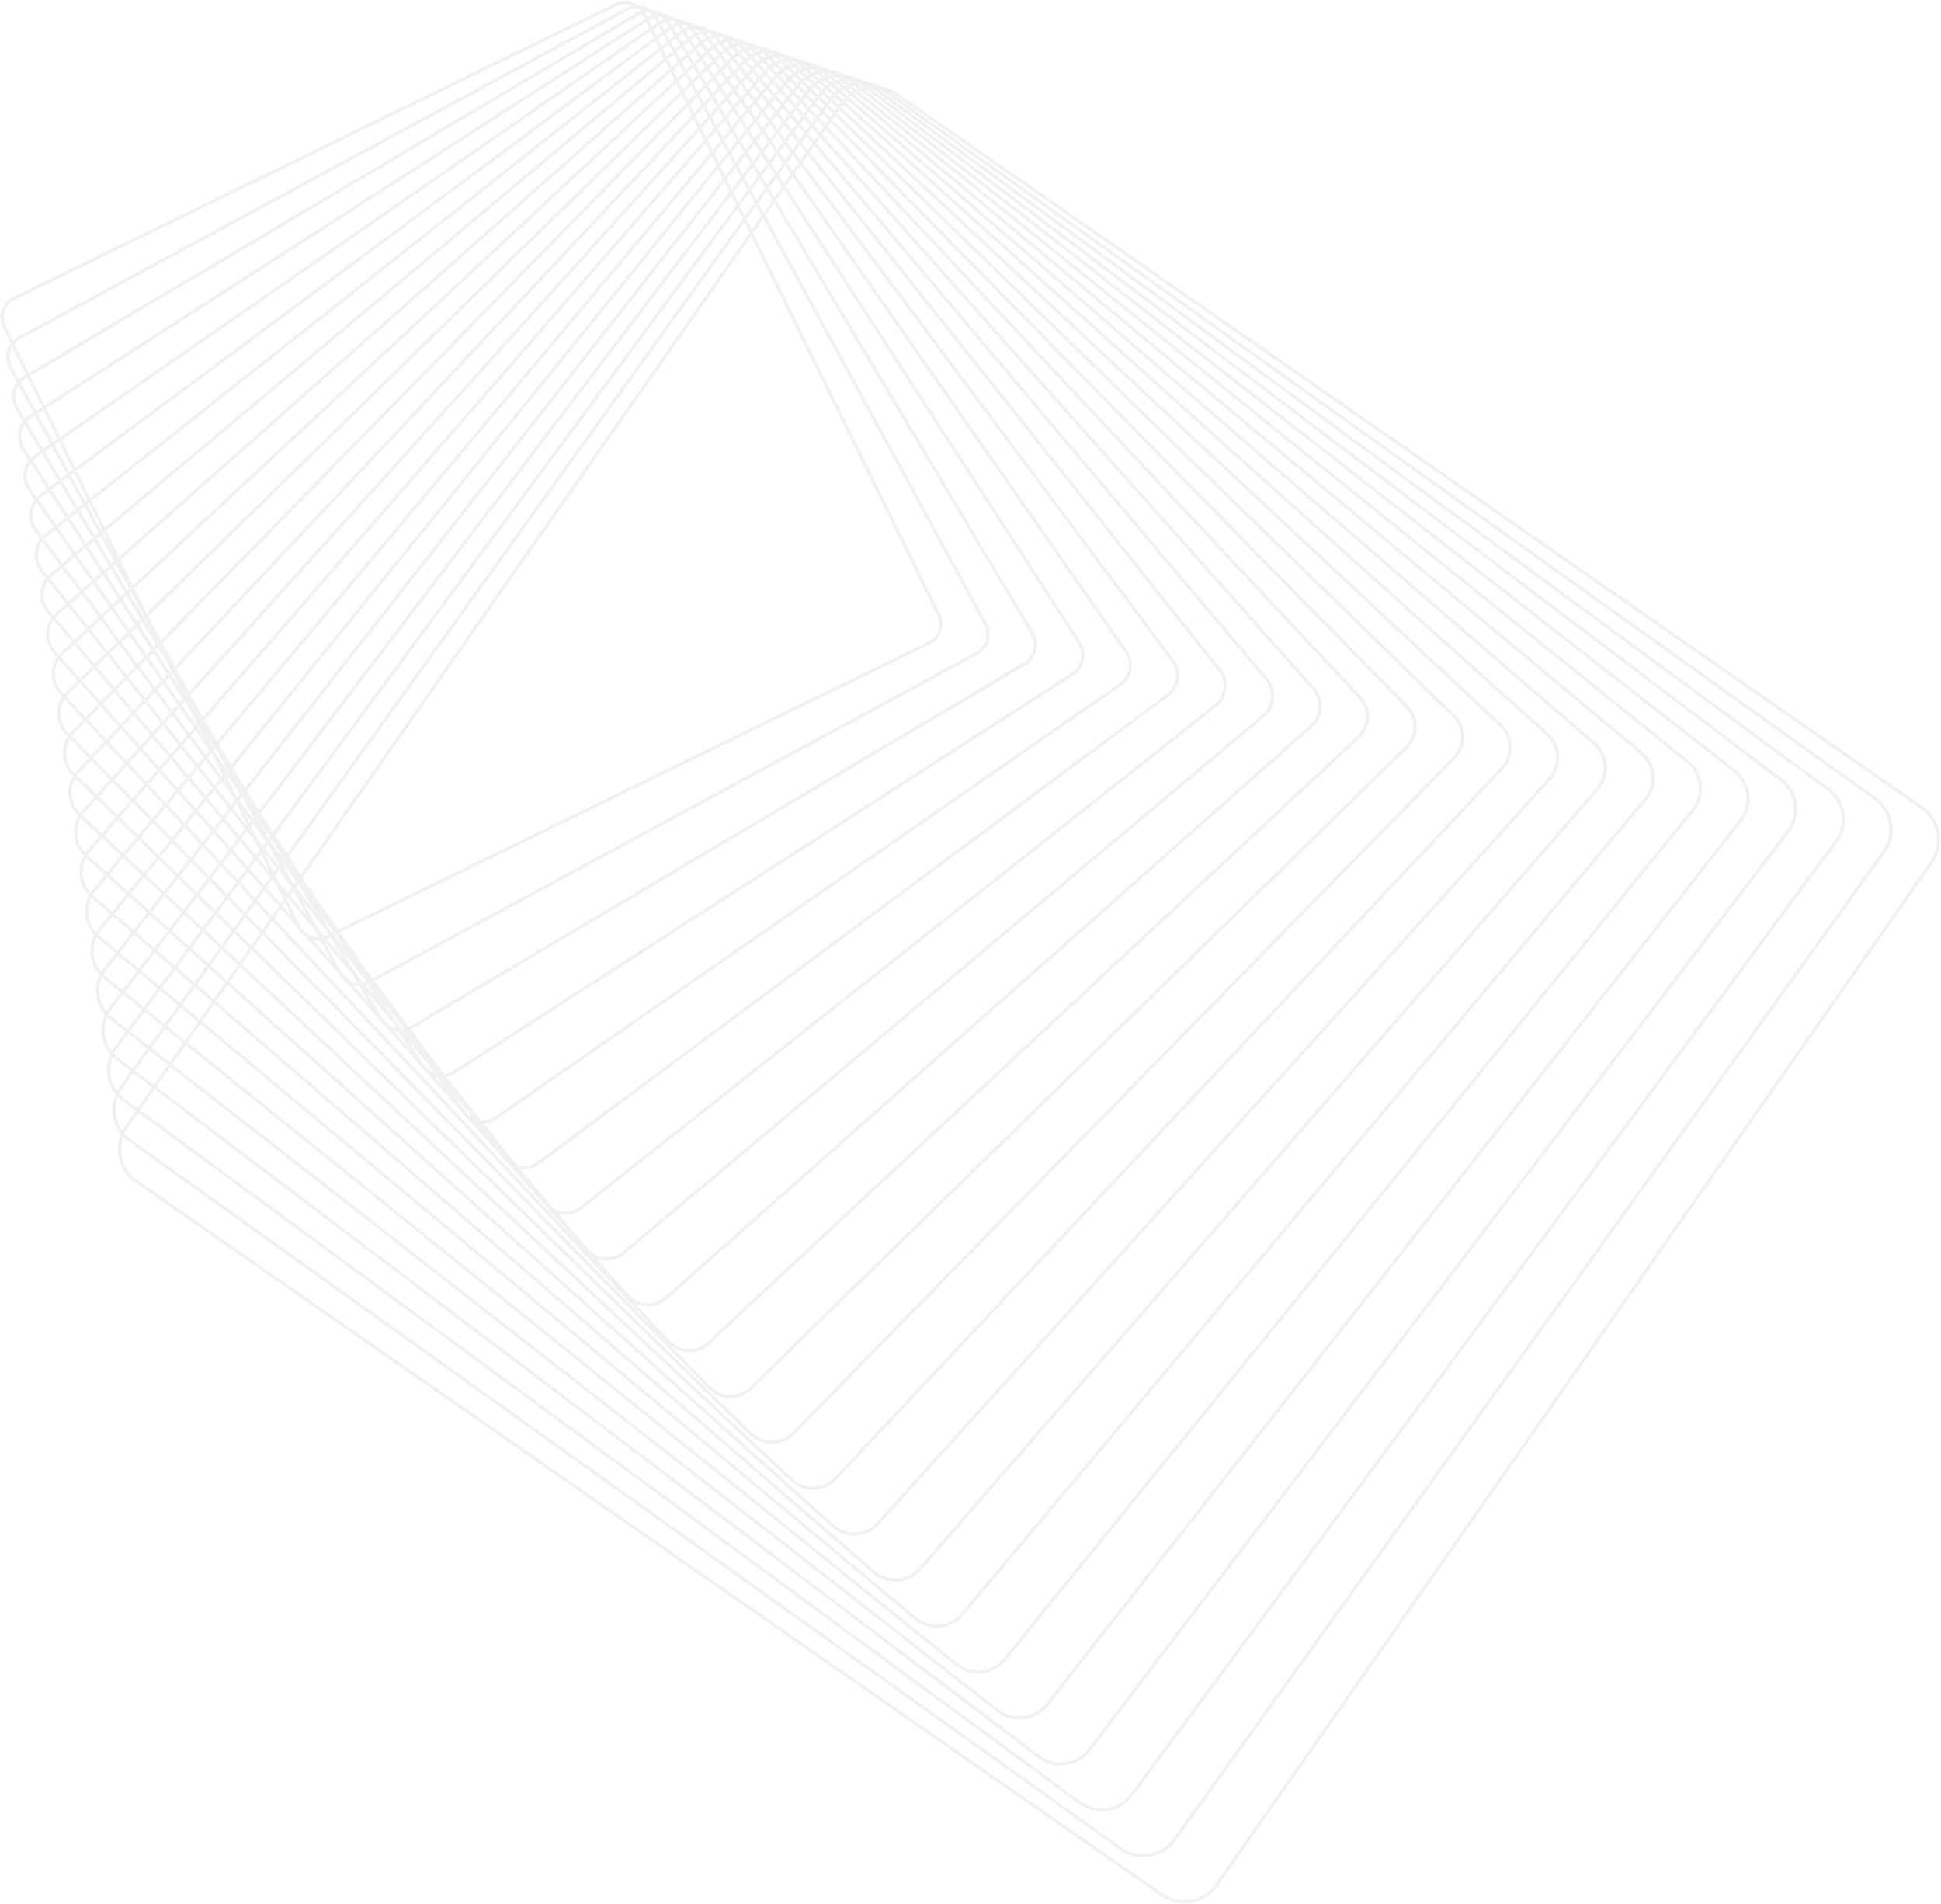 <?xml version="1.0" encoding="UTF-8"?> <svg xmlns="http://www.w3.org/2000/svg" width="1930" height="1893" viewBox="0 0 1930 1893" fill="none"><path fill-rule="evenodd" clip-rule="evenodd" d="M13.059 295.26C5.624 298.898 0.763 306.29 0.403 314.559C0.245 318.298 1.036 322.066 2.69 325.446L10.526 341.411C7.938 345.027 6.386 349.367 6.184 353.921C6.012 358.106 6.975 362.262 8.988 365.972L16.634 380.031C13.82 383.808 12.153 388.392 11.937 393.268V393.253C11.735 397.898 12.886 402.472 15.273 406.484L22.627 418.822C19.642 422.758 17.865 427.559 17.646 432.615H17.632C17.416 437.72 18.768 442.696 21.558 447.01L28.471 457.69C25.368 461.743 23.555 466.679 23.326 471.948C23.082 477.542 24.65 482.92 27.857 487.522L34.24 496.672C31.072 500.847 29.214 505.914 28.978 511.295C28.72 517.277 30.546 523.217 34.141 528.034L39.899 535.741C36.708 540.017 34.832 545.19 34.601 550.627C34.314 557.084 36.385 563.441 40.426 568.532L45.487 574.891C42.319 579.253 40.454 584.499 40.21 589.974C39.908 596.934 42.223 603.694 46.725 609.029L50.996 614.092C47.856 618.514 46.051 623.746 45.804 629.307V629.292C45.474 636.756 48.033 643.947 53.009 649.527L56.442 653.38C53.379 657.853 51.617 663.095 51.37 668.64C51.025 676.607 53.844 684.2 59.294 690.024L61.83 692.731C58.873 697.244 57.167 702.48 56.921 707.972C56.561 716.328 59.711 724.554 65.579 730.522L67.176 732.148C64.334 736.677 62.692 741.887 62.458 747.305C62.069 756.178 65.507 764.821 71.863 771.005L72.495 771.621C69.781 776.156 68.211 781.32 67.98 786.652H67.995C67.585 795.86 71.156 804.762 77.78 811.154C75.216 815.667 73.73 820.755 73.503 825.985C73.099 835.244 76.562 844.138 83.054 850.663C80.608 855.141 79.22 860.104 78.996 865.318C78.597 874.641 81.96 883.54 88.331 890.202C86.021 894.65 84.71 899.539 84.49 904.65L84.476 904.636C84.069 914.035 87.356 922.95 93.605 929.733C91.414 934.144 90.171 938.965 89.955 943.983H89.969C89.556 953.287 92.837 962.369 98.911 969.261C96.838 973.642 95.655 978.396 95.434 983.315H95.42C95.022 992.676 98.223 1001.79 104.2 1008.8C102.23 1013.14 101.107 1017.82 100.899 1022.65C100.483 1032.08 103.615 1041.2 109.497 1048.32C107.624 1052.62 106.554 1057.24 106.349 1061.98H106.335C105.923 1071.48 108.997 1080.64 114.793 1087.87C113.018 1092.12 112 1096.66 111.8 1101.31C111.382 1110.88 114.383 1120.07 120.085 1127.4C118.4 1131.61 117.427 1136.09 117.222 1140.66V1140.65C116.618 1154.67 123.133 1167.81 134.652 1175.82L1154.28 1885.05C1163.21 1891.26 1174.04 1893.65 1184.77 1891.74C1195.5 1889.84 1204.83 1883.88 1211.06 1874.97L1921.92 858.213C1926.35 851.871 1928.87 844.45 1929.22 836.756C1929.83 822.749 1923.32 809.59 1911.8 801.58L892.17 92.355C887.027 88.777 881.254 86.473 875.234 85.524C871.428 83.565 867.363 82.249 863.175 81.605C859.33 79.612 855.252 78.32 851.114 77.701C847.319 75.7 843.241 74.373 839.027 73.757C835.258 71.749 831.195 70.423 826.992 69.823C823.196 67.782 819.133 66.482 815.002 65.904C811.219 63.824 807.102 62.473 802.827 61.909C799.129 59.862 795.093 58.534 790.895 57.983C787.158 55.874 783.056 54.521 778.781 53.992C775.093 51.89 771.027 50.547 766.779 50.034C763.032 47.865 758.93 46.538 754.75 46.048C751.022 43.853 746.919 42.518 742.734 42.045C739.082 39.851 734.987 38.472 730.673 38.015C726.993 35.779 722.897 34.436 718.714 34.002C715.11 31.748 711.009 30.344 706.657 29.925C703.259 27.772 699.391 26.399 695.276 25.928C695.058 25.903 694.84 25.881 694.623 25.861C690.999 23.533 686.879 22.156 682.661 21.789C679.052 19.416 674.914 18.018 670.671 17.672C667.088 15.263 662.942 13.849 658.686 13.528C655.135 11.091 650.991 9.664 646.729 9.365C643.21 6.896 639.065 5.449 634.795 5.17C628.234 0.455 619.345 -0.605 611.591 3.177L13.059 295.26ZM628.772 5.56C623.853 3.583 618.144 3.611 613.015 6.11L14.511 298.193C8.14 301.3 3.984 307.627 3.682 314.703C3.538 317.896 4.214 321.117 5.638 324.008L12.83 338.663C14.43 337.028 16.279 335.619 18.336 334.506L622.219 7.922C624.326 6.783 626.534 6.002 628.772 5.56ZM14.356 341.773C15.896 340.023 17.762 338.528 19.904 337.368L623.758 10.77C626.89 9.081 630.277 8.311 633.607 8.368C634.576 9.138 635.478 10.005 636.294 10.966C635.12 11.428 633.967 11.99 632.847 12.654L28.604 370.804L14.356 341.773ZM12.179 344.778C10.552 347.539 9.599 350.705 9.449 354.064C9.29 357.66 10.125 361.241 11.85 364.433L18.907 377.407C20.302 376.016 21.884 374.785 23.629 373.752L25.775 372.48L12.179 344.778ZM27.212 375.407L25.297 376.542C23.501 377.605 21.904 378.913 20.539 380.409L35.841 408.544L41.643 404.809L27.212 375.407ZM43.082 407.74L37.395 411.401L52.646 439.441L57.118 436.338L43.082 407.74ZM59.839 434.451L45.855 405.955L642.358 21.984L645.394 28.169L59.839 434.451ZM58.569 439.294L54.211 442.318L69.014 469.536L72.237 467.141L58.569 439.294ZM74.908 465.156L61.29 437.407L646.848 31.132L650.094 37.745L74.908 465.156ZM73.697 470.116L70.586 472.427L84.985 498.901L87.031 497.282L73.697 470.116ZM89.655 495.205L76.368 468.131L651.554 40.72L654.998 47.739L89.655 495.205ZM88.498 500.271L86.563 501.803L100.585 527.584L101.519 526.801L88.498 500.271ZM104.099 524.636L91.122 498.194L656.466 50.728L660.085 58.104L104.099 524.636ZM102.997 529.811L102.173 530.503L114.099 552.431L102.997 529.811ZM118.266 553.503L105.576 527.647L661.567 61.122L665.349 68.829L118.266 553.503ZM132.168 581.832L119.75 556.528L666.829 71.846L670.773 79.881L132.168 581.832ZM145.823 609.656L133.663 584.878L672.275 82.943L676.341 91.227L145.823 609.656ZM151.371 620.96L147.338 612.742L677.859 94.32L682.058 102.876L159.811 636.479L151.371 620.96ZM193.107 706.004L189.911 699.49L195.223 708.403L198.183 713.846L193.107 706.004ZM190.356 707.797L196.045 719.388L194.691 720.946L180.645 700.811L183.666 697.461L190.356 707.797ZM171.641 669.667L178.083 682.792L170.426 670.962L171.641 669.667ZM169.336 664.97L170.104 666.535L168.599 668.139L154.584 646.486L156.905 644.114L169.336 664.97ZM148.37 622.255L151.638 628.912L143.965 616.039L144.634 615.385L148.37 622.255ZM197.601 722.559L201.839 731.191L196.611 723.698L197.601 722.559ZM211.033 742.53L205.373 730.997L212.051 741.315L211.033 742.53ZM214.079 748.737L212.604 745.732L213.905 744.18L218.755 751.671L225.998 764.99L225.686 765.375L214.079 748.737ZM211.303 750.473L210.088 748.733L206.394 753.14L220.405 771.893L221.284 770.808L211.303 750.473ZM222.867 774.035L222.418 774.588L224.519 777.399L222.867 774.035ZM235.088 791.546L225.126 771.247L225.486 770.803L238.654 789.679L236.113 792.918L235.088 791.546ZM232.323 793.3L233.666 796.036L229.683 801.113L215.434 783.207L220.298 777.205L232.323 793.3ZM235.267 799.299L245.911 820.984L245.708 821.251L231.778 803.746L235.267 799.299ZM248.114 818.088L242.89 807.444L249.491 816.279L248.114 818.088ZM256.034 834.227L249.722 821.366L251.523 818.999L264.686 836.617L261.436 841.016L256.034 834.227ZM253.286 836.011L258.016 845.646L254.549 850.339L240.42 833.592L245.768 826.563L253.286 836.011ZM259.633 848.941L268.346 866.694L256.709 852.899L259.633 848.941ZM272.142 867.048L262.739 847.889L274.914 863.188L272.142 867.048ZM277.004 876.957L273.769 870.365L277.022 865.836L289.096 881.009L289.95 882.58L286.233 887.896L277.004 876.957ZM274.263 878.749L270.743 874.577L264.976 882.607L278.957 898.304L281.838 894.183L274.263 878.749ZM283.965 891.14L282.92 889.011L284.306 890.653L283.965 891.14ZM283.483 897.534L281.191 900.813L289.881 910.569L283.483 897.534ZM297.941 919.618L285.61 894.492L286.487 893.239L312.549 924.133L316.732 931.823C313.218 931.947 309.744 931.111 306.693 929.444L297.941 919.618ZM295.241 921.488L295.708 922.44C297.737 926.585 300.878 929.829 304.598 931.995L335.998 967.248L336.579 968.316C338.53 971.902 341.295 974.771 344.522 976.818L376.809 1013.07L377.479 1014.19C379.294 1017.24 381.689 1019.74 384.44 1021.64L417.567 1058.83L418.351 1060.04C419.995 1062.58 422.033 1064.72 424.334 1066.43L458.437 1104.72L459.265 1105.9C460.685 1107.94 462.353 1109.7 464.201 1111.19L499.044 1150.31L500.122 1151.75C501.319 1153.35 502.666 1154.77 504.13 1156.02L539.963 1196.25L541.037 1197.6C541.925 1198.71 542.885 1199.74 543.904 1200.67L576.49 1237.26L272.676 912.992L279.271 903.559L295.241 921.488ZM311.265 934.577C313.599 935.08 316.021 935.219 318.439 934.962L329.151 954.659L311.265 934.577ZM324.62 933.398L340.647 952.396L328.289 931.661L325.966 932.794C325.521 933.011 325.072 933.212 324.62 933.398ZM332.093 929.804L342.602 943.01L333.583 929.077L332.093 929.804ZM331.732 926.359L330.017 927.196L327.658 924.232L317.856 907.785L331.732 926.359ZM338.286 926.782L368.708 970.389L370.443 972.711L970.446 648.218C976.688 644.839 980.585 638.612 980.901 631.522H980.887C981.045 627.926 980.211 624.345 978.485 621.167L758.947 217.49L748.969 231.762L934.867 610.539C936.521 613.919 937.312 617.687 937.154 621.412C936.794 629.681 931.948 637.087 924.484 640.711L338.286 926.782ZM746.82 234.835L931.905 611.963C933.329 614.854 934.019 618.075 933.875 621.268L933.889 621.282C933.573 628.358 929.417 634.685 923.046 637.806L336.402 924.08L306.697 881.5L300.927 872.585L746.82 234.835ZM747.321 228.404L757.199 214.276L751.948 204.62L742.264 218.102L747.321 228.404ZM740.092 221.126L745.172 231.477L299.009 869.623L287.298 851.529L740.092 221.126ZM740.637 214.786L750.22 201.443L745.034 191.907L735.645 204.615L740.637 214.786ZM733.448 207.588L738.465 217.81L285.398 848.592L273.486 830.189L733.448 207.588ZM734.028 201.319L743.316 188.748L738.201 179.343L729.108 191.294L734.028 201.319ZM726.885 194.215L731.831 204.293L271.594 827.266L259.477 808.545L726.885 194.215ZM727.494 188.007L736.486 176.189L731.442 166.915L722.645 178.127L727.494 188.007ZM720.396 180.993L725.272 190.928L257.591 805.632L249.723 793.475L245.455 786.314L720.396 180.993ZM721.05 174.877L729.745 163.795L724.778 154.662L716.277 165.152L721.05 174.877ZM714.001 167.962L718.801 177.743L243.659 783.301L231.665 763.178L714.001 167.962ZM714.693 161.924L723.091 151.56L718.219 142.602L710.014 152.39L714.693 161.924ZM707.708 155.14L712.416 164.734L229.886 760.193L217.667 739.693L707.708 155.14ZM708.435 149.174L716.537 139.509L711.749 130.705L703.84 139.81L708.435 149.174ZM701.504 142.499L706.13 151.924L215.899 736.726L203.445 715.832L701.504 142.499ZM702.28 136.632L710.086 127.646L705.389 119.01L697.775 127.452L702.28 136.632ZM695.408 130.077L699.944 139.32L201.691 712.889L198.018 706.728L189.475 691.02L695.408 130.077ZM696.233 124.311L703.743 115.984L699.155 107.548L691.834 115.348L696.233 124.311ZM689.434 117.906L693.866 126.935L187.826 687.987L175.58 665.471L689.434 117.906ZM690.301 112.224L697.517 104.535L693.042 96.307L686.014 103.488L690.301 112.224ZM683.579 105.975L687.901 114.781L173.937 662.45L161.442 639.478L683.579 105.975ZM684.492 100.389L691.415 93.316L687.068 85.322L680.329 91.906L684.492 100.389ZM678.811 88.813L685.442 82.333L681.234 74.594L674.783 80.606L678.811 88.813ZM673.281 77.544L679.623 71.633L675.541 64.127L669.376 69.589L673.281 77.544ZM667.896 66.573L673.953 61.207L670.04 54.012L664.155 58.95L667.896 66.573ZM662.674 55.932L668.449 51.086L664.707 44.206L659.097 48.645L662.674 55.932ZM657.63 45.656L663.129 41.304L659.571 34.763L654.232 38.731L657.63 45.656ZM652.771 35.756L657.999 31.871L654.652 25.717L649.574 29.241L652.771 35.756ZM648.12 26.278L653.084 22.833L650.895 18.809C650.697 18.444 650.488 18.088 650.271 17.74C648.541 18.299 646.855 19.088 645.258 20.118L645.135 20.197L648.12 26.278ZM643.689 17.249C645.144 16.332 646.66 15.587 648.213 15.007C647.404 14.106 646.522 13.29 645.582 12.563C644.23 12.528 642.869 12.624 641.519 12.858C641.637 13.08 641.752 13.304 641.864 13.531L643.689 17.249ZM638.239 13.709C636.966 14.154 635.719 14.731 634.515 15.444L30.04 373.731L44.416 403.024L640.911 19.035L638.916 14.969C638.704 14.537 638.478 14.117 638.239 13.709ZM639.65 9.922C639.952 9.852 640.254 9.788 640.557 9.73C640.081 9.546 639.599 9.38 639.11 9.232C639.294 9.458 639.474 9.688 639.65 9.922ZM326.617 928.855L324.528 929.875C323.827 930.216 323.115 930.511 322.396 930.762L315.278 922.324L300.819 895.74L324.959 926.074L326.617 928.855ZM15.187 393.412C15.346 389.732 16.47 386.239 18.378 383.236L33.101 410.308L28.921 412.999C27.449 413.944 26.098 415.034 24.881 416.245L18.077 404.83C16.006 401.364 15.014 397.424 15.187 393.412ZM30.69 415.717L34.655 413.165L49.959 441.306L42.785 446.283L26.607 419.14C27.807 417.846 29.175 416.693 30.69 415.717ZM44.456 449.087L51.524 444.182L66.378 471.494L60.441 475.906L44.456 449.087ZM62.118 478.72L67.95 474.386L82.397 500.949L77.621 504.73L62.118 478.72ZM79.302 507.55L83.975 503.851L98.043 529.718L94.358 532.81L79.302 507.55ZM96.046 535.643L99.63 532.636L113.348 557.86L110.691 560.214L96.046 535.643ZM112.384 563.054L114.941 560.789L128.331 585.409L126.645 586.98L112.384 563.054ZM128.346 589.834L129.933 588.354L143.012 612.403L142.245 613.153L128.346 589.834ZM243.004 789.439L244.88 792.888L249.671 799.756L247.26 795.711L243.111 789.302L243.004 789.439ZM252.057 812.905L242.152 794.693L240.613 792.486L238.142 795.634L251.547 813.576L252.057 812.905ZM228.052 768.767L227.684 768.09L227.628 768.159L228.052 768.767ZM254.762 817.879L253.767 816.05L253.58 816.296L254.762 817.879ZM258.981 818.815L266.977 833.516L268.139 831.943L258.981 818.815ZM263.537 843.656L266.558 839.568L277.469 859.631L276.891 860.436L263.537 843.656ZM279.309 856.19L279.581 856.691L279.631 856.621L279.309 856.19ZM278.998 863.084L279.197 862.808L280.102 864.471L278.998 863.084ZM281.309 859.868L291.824 879.202L292.084 879.528L294.337 876.306L281.675 859.358L281.309 859.868ZM304.831 909.941L291.696 885.789L288.414 890.482L304.831 909.941ZM322.997 936.518L338.687 965.365L346.651 974.306C349.308 975.912 352.309 976.883 355.397 977.142L350.89 969.581L322.997 936.518ZM357.376 980.464C355.405 980.489 353.445 980.263 351.545 979.801L367.977 998.25L357.376 980.464ZM375.143 993.286L363.551 979.545C364.293 979.33 365.028 979.075 365.755 978.782L375.143 993.286ZM406.418 1020.86L372.413 975.348L971.999 651.08C979.132 647.212 983.792 639.776 984.151 631.665C984.338 627.481 983.375 623.324 981.362 619.614L761.037 214.501L769.773 202.006L1025.07 630.342C1027.14 633.808 1028.13 637.763 1027.96 641.761V641.747C1027.65 648.75 1023.89 655.049 1017.86 658.616L408.643 1019.71C407.916 1020.15 407.173 1020.53 406.418 1020.86ZM767.934 198.921L759.289 211.286L754.062 201.676L762.541 189.872L767.934 198.921ZM760.723 186.821L752.334 198.499L747.174 189.01L755.395 177.881L760.723 186.821ZM753.586 174.846L745.456 185.851L740.367 176.495L748.331 166.029L753.586 174.846ZM746.523 162.996L738.652 173.341L733.636 164.118L741.34 154.3L746.523 162.996ZM739.551 151.298L731.939 160.998L727.001 151.919L734.446 142.732L739.551 151.298ZM732.666 139.746L725.314 148.817L720.472 139.914L727.658 131.343L732.666 139.746ZM725.881 128.362L718.79 136.821L714.034 128.076L720.959 120.104L725.881 128.362ZM719.2 117.153L712.37 125.016L707.706 116.441L714.371 109.051L719.2 117.153ZM712.631 106.13L706.06 113.415L701.507 105.042L707.913 98.215L712.631 106.13ZM706.179 95.305L699.868 102.029L695.429 93.867L701.578 87.585L706.179 95.305ZM699.854 84.693L693.803 90.876L689.493 82.952L695.385 77.195L699.854 84.693ZM693.66 74.302L687.867 79.963L683.698 72.297L689.335 67.045L693.66 74.302ZM687.625 64.175L682.088 69.336L678.047 61.907L683.43 57.138L687.625 64.175ZM681.742 54.306L676.459 58.986L672.59 51.873L677.725 47.564L681.742 54.306ZM676.031 44.723L670.999 48.946L667.303 42.151L672.192 38.281L676.031 44.723ZM670.511 35.461L665.725 39.249L662.216 32.797L666.7 29.465C666.755 29.425 666.81 29.384 666.865 29.344L670.511 35.461ZM664.759 26.848L660.643 29.906L657.377 23.901C658.957 22.97 660.613 22.256 662.309 21.753C662.504 22.045 662.693 22.344 662.875 22.649L665.19 26.534C665.046 26.637 664.902 26.742 664.759 26.848ZM660.139 19.032C658.66 19.554 657.213 20.22 655.818 21.033L653.771 17.27C653.714 17.164 653.656 17.059 653.597 16.955C654.91 16.754 656.234 16.677 657.549 16.721C658.468 17.411 659.335 18.182 660.139 19.032ZM652.325 13.869C652.093 13.912 651.861 13.958 651.629 14.008C651.492 13.833 651.352 13.66 651.21 13.489C651.585 13.605 651.957 13.732 652.325 13.869ZM361.218 976.779C362.137 976.584 363.049 976.322 363.949 975.991L360.751 971.05L340.086 945.083L353.587 967.734L361.218 976.779ZM24.45 421.882C22.334 425.076 21.082 428.824 20.911 432.744C20.724 437.174 21.903 441.488 24.319 445.227L30.726 455.126C31.788 454.072 32.953 453.102 34.213 452.231L40.103 448.144L24.45 421.882ZM41.774 450.947L36.068 454.906C34.774 455.804 33.595 456.819 32.543 457.934L49.458 484.067L57.813 477.858L41.774 450.947ZM59.491 480.672L51.233 486.809L67.842 512.47L75.045 506.769L59.491 480.672ZM76.726 509.589L69.618 515.214L85.706 540.07L91.83 534.931L76.726 509.589ZM93.519 537.764L87.489 542.824L103.098 566.94L108.209 562.412L93.519 537.764ZM109.902 565.253L104.884 569.699L120.048 593.128L124.207 589.252L109.902 565.253ZM125.907 592.106L121.84 595.896L136.588 618.682L139.848 615.496L125.907 592.106ZM141.568 618.381L138.398 621.479L152.766 643.677L155.177 641.214L141.568 618.381ZM301.766 880.791L299.115 876.343L303.759 882.999L305.98 886.431L301.766 880.791ZM273.05 838.982L281.78 853.629L281.629 853.839L268.75 836.6L270.107 834.763L273.05 838.982ZM299.079 882.653L312.531 905.222L294.207 882.196L296.397 879.064L299.079 882.653ZM379.46 1011.14L363.832 984.922L389.173 1014.96L393.84 1022.17C391.265 1021.63 388.797 1020.61 386.583 1019.14L379.46 1011.14ZM391.85 1025.05C393.269 1025.43 394.722 1025.69 396.191 1025.8L405.956 1040.89L391.85 1025.05ZM402.327 1025.51L407.251 1031.34L403.077 1025.36C402.939 1025.39 402.801 1025.42 402.663 1025.45C402.551 1025.47 402.439 1025.49 402.327 1025.51ZM408.422 1023.54L435.039 1059.17L441.944 1067.85C444.978 1067.45 447.971 1066.39 450.708 1064.63L1065.28 669.028C1071.1 665.274 1074.75 658.918 1075.06 652V652.015C1075.26 647.585 1074.08 643.271 1071.65 639.518L779.481 188.121L771.819 199.079L1027.87 628.689C1030.26 632.701 1031.42 637.274 1031.22 641.919C1030.86 650.002 1026.49 657.307 1019.53 661.435L410.311 1022.53C409.691 1022.9 409.06 1023.24 408.422 1023.54ZM769.98 195.994L777.56 185.154L772.047 176.637L764.612 186.988L769.98 195.994ZM762.794 183.937L770.147 173.7L764.7 165.286L757.493 175.042L762.794 183.937ZM755.683 172.007L762.808 162.363L757.436 154.062L750.456 163.236L755.683 172.007ZM748.648 160.203L755.544 151.139L750.244 142.951L743.494 151.555L748.648 160.203ZM741.705 148.553L748.371 140.057L743.15 131.991L736.629 140.037L741.705 148.553ZM734.849 137.051L741.285 129.109L736.164 121.197L729.873 128.701L734.849 137.051ZM728.096 125.72L734.301 118.319L729.267 110.541L723.207 117.516L728.096 125.72ZM721.448 114.566L727.421 107.69L722.482 100.059L716.653 106.521L721.448 114.566ZM714.913 103.6L720.654 97.234L715.829 89.78L710.231 95.745L714.913 103.6ZM708.496 92.835L714.006 86.964L709.301 79.694L703.933 85.179L708.496 92.835ZM702.209 82.287L707.488 76.893L702.918 69.833L697.78 74.854L702.209 82.287ZM696.055 71.961L701.103 67.028L696.682 60.198L691.772 64.774L696.055 71.961ZM690.062 61.905L694.88 57.414L690.594 50.791L685.911 54.94L690.062 61.905ZM684.223 52.108L688.814 48.041L684.711 41.702L680.251 45.444L684.223 52.108ZM678.558 42.603L682.923 38.94L679.051 32.957C678.502 33.322 677.965 33.712 677.443 34.125L674.767 36.243L678.558 42.603ZM673.086 33.423L675.415 31.58C676.022 31.099 676.645 30.648 677.282 30.225L674.854 26.474C674.694 26.226 674.529 25.983 674.36 25.743C672.739 26.183 671.15 26.806 669.625 27.616L673.086 33.423ZM667.955 24.813C669.292 24.092 670.673 23.498 672.083 23.028C671.294 22.233 670.45 21.509 669.563 20.859C668.278 20.805 666.985 20.861 665.7 21.031L667.955 24.813ZM663.633 18.074C663.8 18.041 663.968 18.009 664.136 17.979C663.868 17.883 663.598 17.793 663.327 17.707C663.43 17.828 663.532 17.95 663.633 18.074ZM401.015 1022.41C400.619 1022.46 400.221 1022.51 399.824 1022.54L391.928 1013.18L381.683 997.354L396.713 1016.24L401.015 1022.41ZM26.591 472.091C26.773 467.907 28.098 463.968 30.373 460.63L46.815 486.031L39.505 491.463C38.411 492.277 37.392 493.165 36.452 494.118L30.546 485.653C27.742 481.641 26.375 476.952 26.591 472.091ZM41.447 494.08L48.589 488.773L65.254 514.519L55.866 521.948L38.352 496.843C39.289 495.841 40.323 494.916 41.447 494.08ZM57.732 524.622L67.03 517.263L83.17 542.198L74.858 549.172L57.732 524.622ZM76.728 551.853L84.952 544.952L100.611 569.144L93.306 575.616L76.728 551.853ZM95.177 578.298L102.396 571.903L117.607 595.403L111.246 601.331L95.177 578.298ZM113.122 604.021L119.399 598.171L134.191 621.024L128.716 626.374L113.122 604.021ZM130.61 629.089L136.001 623.821L150.411 646.084L145.772 650.823L130.61 629.089ZM147.673 653.547L152.229 648.892L166.284 670.606L162.434 674.707L147.673 653.547ZM164.343 677.444L168.111 673.429L181.834 694.63L178.732 698.069L164.343 677.444ZM361.66 966.417L363.539 969.321L367.117 973.817L366.114 972.379L361.66 966.417ZM405.958 1034.86L420.249 1056.94L426.488 1063.94C428.188 1065.17 430.048 1066.14 432.001 1066.82L427.596 1060.51L405.958 1034.86ZM434.867 1070.93C433.951 1070.77 433.044 1070.56 432.151 1070.3L442.658 1082.1L434.867 1070.93ZM478.212 1113.42L444.259 1070.76C447.1 1070.15 449.88 1069.03 452.463 1067.37L1067.03 671.76C1073.75 667.446 1077.96 660.111 1078.31 652.144C1078.54 647.039 1077.17 642.063 1074.38 637.749L781.49 185.246L788.213 175.631L1118.24 648.693C1121.03 652.691 1122.4 657.394 1122.18 662.255V662.24C1121.88 669.201 1118.43 675.471 1112.71 679.44L492.788 1109.55C488.363 1112.62 483.2 1113.86 478.212 1113.42ZM786.218 172.77L779.57 182.279L774.083 173.802L780.604 164.724L786.218 172.77ZM778.628 161.892L772.183 170.866L766.763 162.493L773.081 153.941L778.628 161.892ZM771.114 151.12L764.871 159.57L759.527 151.313L765.641 143.277L771.114 151.12ZM763.673 140.455L757.635 148.391L752.365 140.248L758.274 132.717L763.673 140.455ZM756.324 129.921L750.491 137.354L745.301 129.336L751.005 122.297L756.324 129.921ZM749.062 119.512L743.436 126.454L738.347 118.592L743.845 112.034L749.062 119.512ZM741.903 109.25L736.484 115.714L731.484 107.988L736.774 101.899L741.903 109.25ZM734.849 99.139L729.639 105.137L724.735 97.561L729.817 91.926L734.849 99.139ZM727.909 89.191L722.907 94.737L718.119 87.34L722.994 82.145L727.909 89.191ZM721.09 79.416L716.296 84.524L711.63 77.314L716.297 72.546L721.09 79.416ZM714.401 69.829L709.817 74.514L705.288 67.517L709.748 63.159L714.401 69.829ZM707.849 60.437L703.473 64.713L699.095 57.949L703.348 53.986L707.849 60.437ZM701.461 51.281L697.293 55.165L693.052 48.613L697.099 45.028L701.461 51.281ZM695.233 42.354L691.272 45.863L687.218 39.599L688.171 38.799C689.141 37.984 690.161 37.252 691.223 36.606L695.233 42.354ZM686.057 36.311L685.43 36.837L681.875 31.345C683.327 30.644 684.841 30.097 686.397 29.709C686.545 29.907 686.691 30.109 686.834 30.314L689.357 33.93C688.211 34.638 687.108 35.432 686.057 36.311ZM684.006 27.002C682.666 27.427 681.359 27.958 680.094 28.593L677.823 25.085C679.068 24.946 680.318 24.91 681.561 24.973C682.417 25.584 683.234 26.261 684.006 27.002ZM675.925 22.066C675.883 22.073 675.841 22.081 675.8 22.088C675.749 22.097 675.699 22.106 675.649 22.115L675.603 22.061L675.557 22.007C675.531 21.977 675.505 21.947 675.479 21.917C675.576 21.949 675.673 21.98 675.769 22.013C675.821 22.031 675.873 22.048 675.925 22.066ZM36.214 499.502C33.82 502.984 32.419 507.097 32.228 511.438C31.998 516.673 33.609 521.865 36.759 526.093L42.062 533.191C42.91 532.308 43.824 531.478 44.798 530.709L53.294 523.984L36.214 499.502ZM55.16 526.658L46.825 533.255C45.823 534.049 44.894 534.915 44.044 535.844L62.039 559.929L72.34 551.285L55.16 526.658ZM74.21 553.966L63.99 562.541L81.544 586.036L90.839 577.801L74.21 553.966ZM92.71 580.484L83.496 588.648L100.473 611.371L108.827 603.585L92.71 580.484ZM110.703 606.275L102.427 613.987L118.871 635.995L126.343 628.693L110.703 606.275ZM128.237 631.408L120.842 638.634L136.799 659.992L143.443 653.203L128.237 631.408ZM145.343 655.927L138.776 662.638L154.283 683.393L160.146 677.146L145.343 655.927ZM162.055 679.882L156.268 686.049L171.357 706.246L176.483 700.563L162.055 679.882ZM178.396 703.304L173.344 708.905L188.051 728.59L192.48 723.492L178.396 703.304ZM194.4 726.244L190.044 731.258L204.389 750.456L208.156 745.962L194.4 726.244ZM430.251 1058.61L428.983 1056.79L432.168 1060.79L432.741 1061.56L430.251 1058.61ZM461.018 1102.71L450.596 1087.77L465.701 1105.68L469.554 1110.83C468.465 1110.25 467.42 1109.56 466.432 1108.79L461.018 1102.71ZM472.498 1115.6C472.761 1115.68 473.025 1115.76 473.29 1115.83L476.324 1119.89L472.498 1115.6ZM480.871 1116.76L506.78 1149.32L513.997 1157.88C520.846 1160.11 528.647 1159.11 534.853 1154.5L1160.12 689.866C1165.67 685.739 1169.02 679.411 1169.32 672.508H1169.34C1169.57 667.273 1167.96 662.067 1164.82 657.854L796.095 164.358L790.2 172.789L1120.92 646.838C1124.12 651.44 1125.69 656.818 1125.45 662.398C1125.1 670.38 1121.13 677.571 1114.58 682.129L494.643 1112.24C490.437 1115.16 485.646 1116.63 480.871 1116.76ZM788.204 169.929L794.031 161.595L788.331 153.966L782.617 161.921L788.204 169.929ZM780.642 159.089L786.286 151.23L780.654 143.691L775.123 151.178L780.642 159.089ZM773.155 148.357L778.616 140.965L773.059 133.527L767.712 140.555L773.155 148.357ZM765.743 137.733L771.02 130.798L765.537 123.46L760.375 130.039L765.743 137.733ZM758.425 127.243L763.516 120.755L758.114 113.525L753.138 119.665L758.425 127.243ZM751.195 116.88L756.099 110.828L750.8 103.737L746.011 109.45L751.195 116.88ZM744.069 106.666L748.785 101.04L743.576 94.068L738.976 99.365L744.069 106.666ZM737.05 96.605L741.578 91.394L736.467 84.553L732.055 89.445L737.05 96.605ZM730.147 86.71L734.485 81.9L729.493 75.219L725.27 79.719L730.147 86.71ZM723.366 76.99L727.514 72.571L722.647 66.057L718.614 70.178L723.366 76.99ZM716.719 67.462L720.676 63.419L715.952 57.096L712.108 60.853L716.719 67.462ZM710.209 58.13L713.975 54.45L709.408 48.338L705.754 51.744L710.209 58.13ZM703.866 49.039L707.37 45.774L707.442 45.707L703.379 40.269C702.05 41.006 700.772 41.872 699.562 42.869L703.866 49.039ZM697.703 40.205C698.891 39.244 700.135 38.394 701.424 37.653L698.799 34.139C698.681 33.981 698.561 33.825 698.44 33.672C696.964 34.009 695.524 34.484 694.136 35.091L697.703 40.205ZM692.241 32.375C693.439 31.818 694.673 31.348 695.935 30.968C695.172 30.268 694.37 29.627 693.534 29.046C692.333 28.977 691.139 28.997 689.96 29.105L692.241 32.375ZM687.664 26.119L687.67 26.118L687.66 26.115L687.664 26.119ZM37.866 550.771C38.062 546.321 39.498 542.082 41.95 538.487L59.538 562.028L50.09 569.955C49.21 570.692 48.382 571.48 47.608 572.313L42.986 566.504C39.434 562.032 37.621 556.452 37.866 550.771ZM52.19 572.443L61.489 564.64L79.095 588.205L68.045 597.995L49.665 574.898C50.443 574.024 51.285 573.203 52.19 572.443ZM70.071 600.541L81.047 590.817L98.073 613.607L87.966 623.027L70.071 600.541ZM89.993 625.575L100.028 616.223L116.517 638.295L107.291 647.311L89.993 625.575ZM109.334 649.879L118.489 640.934L134.49 662.351L126.089 670.934L109.334 649.879ZM128.137 673.508L136.467 664.997L152.016 685.809L144.391 693.933L128.137 673.508ZM146.446 696.515L154 688.465L169.129 708.715L162.236 716.358L146.446 696.515ZM164.292 718.941L171.116 711.375L185.861 731.111L179.659 738.251L164.292 718.941ZM181.719 740.841L187.854 733.779L202.234 753.026L196.685 759.647L181.719 740.841ZM198.757 762.25L204.239 755.71L218.284 774.509L213.354 780.594L198.757 762.25ZM501.419 1148.02L501.67 1148.35L502.285 1149.04L501.419 1148.02ZM551 1201.74L517.462 1161.98C524.066 1162.92 531.025 1161.36 536.78 1157.08L1162.05 692.469C1168.39 687.752 1172.23 680.533 1172.57 672.638C1172.85 666.669 1171.01 660.716 1167.41 655.912L798.059 161.549L803.235 154.146L1211.38 667.015C1214.93 671.473 1216.74 677.067 1216.49 682.748H1216.51C1216.21 689.608 1212.94 695.993 1207.55 700.264L576.932 1199.39C569.31 1205.43 559.088 1206.03 551 1201.74ZM801.108 151.473L795.994 158.787L790.322 151.194L795.334 144.217L801.108 151.473ZM793.226 141.568L788.277 148.458L782.674 140.957L787.52 134.398L793.226 141.568ZM785.419 131.757L780.636 138.231L775.109 130.833L779.788 124.683L785.419 131.757ZM777.684 122.039L773.07 128.103L767.619 120.807L772.129 115.058L777.684 122.039ZM770.043 112.436L765.598 118.102L760.228 110.915L764.569 105.558L770.043 112.436ZM762.488 102.943L758.214 108.219L752.95 101.173L757.12 96.198L762.488 102.943ZM755.038 93.581L750.935 98.476L745.762 91.552L749.76 86.95L755.038 93.581ZM747.694 84.353L743.763 88.878L738.691 82.088L742.516 77.846L747.694 84.353ZM740.465 75.269L736.708 79.435L731.757 72.807L735.409 68.915L740.465 75.269ZM733.36 66.341L729.778 70.158L724.953 63.701L728.431 60.147L733.36 66.341ZM726.389 57.581L722.982 61.062L718.303 54.799L720.328 52.821C720.755 52.402 721.194 52 721.642 51.616L726.389 57.581ZM718.027 50.491L716.325 52.153L711.905 46.237C713.065 45.377 714.285 44.618 715.555 43.967L719.603 49.054C719.065 49.511 718.539 49.99 718.027 50.491ZM713.491 41.373C712.266 42.035 711.085 42.787 709.954 43.625L706.387 38.851C707.729 38.323 709.107 37.914 710.502 37.624C710.595 37.737 710.687 37.85 710.779 37.965L713.491 41.373ZM707.897 34.929C706.707 35.264 705.534 35.678 704.385 36.172L702.106 33.121C703.244 33.037 704.396 33.032 705.555 33.107C706.37 33.662 707.152 34.271 707.897 34.929ZM47.608 577.557C45.131 581.255 43.674 585.602 43.475 590.118C43.201 596.259 45.243 602.227 49.213 606.944L53.065 611.511C53.797 610.699 54.579 609.923 55.411 609.188L65.598 600.163L47.608 577.557ZM67.624 602.709L57.568 611.618C56.715 612.374 55.92 613.178 55.186 614.024L73.866 636.167L85.57 625.26L67.624 602.709ZM87.597 627.807L75.962 638.651L94.123 660.179L104.944 649.605L87.597 627.807ZM106.987 652.173L96.234 662.681L113.795 683.496L123.789 673.285L106.987 652.173ZM125.837 675.859L115.909 686.002L132.916 706.161L142.135 696.338L125.837 675.859ZM144.189 698.92L135.036 708.674L151.531 728.227L160.021 718.814L144.189 698.92ZM162.077 721.397L153.651 730.74L169.679 749.739L177.483 740.756L162.077 721.397ZM179.543 743.346L171.803 752.256L187.391 770.733L194.546 762.198L179.543 743.346ZM196.618 764.801L189.525 773.263L204.709 791.262L211.251 783.189L196.618 764.801ZM213.331 785.803L206.85 793.8L221.653 811.346L227.613 803.75L213.331 785.803ZM229.709 806.383L223.809 813.902L238.264 831.035L243.671 823.928L229.709 806.383ZM555.345 1206.89C563.282 1208.95 572.062 1207.41 578.96 1201.95L1209.59 702.809C1215.72 697.963 1219.43 690.7 1219.77 682.891C1220.06 676.434 1217.99 670.078 1213.95 665.001L805.187 151.354L809.724 144.864L1257.96 676.19C1261.93 680.892 1263.97 686.875 1263.69 693.016V693.03C1263.41 699.861 1260.23 706.304 1254.98 710.704L619.012 1244.33C609.314 1252.47 595.086 1251.81 586.161 1243.21L582.918 1239.57L555.345 1206.89ZM803.06 148.681L807.539 142.274L801.7 135.352L797.314 141.46L803.06 148.681ZM795.206 138.811L799.535 132.785L793.764 125.945L789.529 131.678L795.206 138.811ZM787.428 129.038L791.604 123.385L785.911 116.636L781.829 122.001L787.428 129.038ZM779.724 119.357L783.747 114.071L778.129 107.411L774.201 112.417L779.724 119.357ZM772.115 109.795L775.982 104.867L770.447 98.305L766.675 102.96L772.115 109.795ZM764.594 100.345L768.305 95.766L762.877 89.332L759.262 93.644L764.594 100.345ZM757.179 91.027L760.732 86.789L755.395 80.463L751.939 84.442L757.179 91.027ZM749.872 81.845L753.266 77.939L748.03 71.733L744.733 75.388L749.872 81.845ZM742.683 72.811L745.916 69.227L740.804 63.167L737.667 66.509L742.683 72.811ZM735.619 63.934L738.69 60.661L733.876 54.955C732.883 55.725 731.93 56.572 731.027 57.495L730.733 57.795L735.619 63.934ZM728.691 55.229L728.697 55.222C729.675 54.224 730.704 53.305 731.776 52.465L727.734 47.673C726.534 48.237 725.367 48.893 724.245 49.642L728.691 55.229ZM722.203 47.076C723.288 46.34 724.411 45.681 725.563 45.1L722.758 41.776C722.734 41.747 722.71 41.719 722.686 41.691C722.649 41.646 722.611 41.602 722.573 41.558C721.238 41.811 719.93 42.167 718.658 42.622L722.203 47.076ZM716.53 39.947C717.61 39.514 718.715 39.146 719.841 38.845C719.126 38.238 718.379 37.676 717.604 37.159C716.501 37.077 715.393 37.067 714.287 37.129L716.53 39.947ZM49.069 629.451C49.272 624.811 50.697 620.437 53.175 616.675L71.488 638.383L60.704 648.434C59.912 649.172 59.166 649.946 58.468 650.753L55.454 647.37C51.053 642.423 48.781 636.052 49.069 629.451ZM62.933 650.792L73.583 640.867L91.795 662.454L79.549 674.421L60.649 653.202C61.353 652.359 62.115 651.554 62.933 650.792ZM81.722 676.862L93.906 664.956L111.513 685.828L100.097 697.492L81.722 676.862ZM102.273 699.935L113.627 688.334L130.678 708.546L120.04 719.882L102.273 699.935ZM122.22 722.33L132.798 711.059L149.335 730.662L139.426 741.648L122.22 722.33ZM141.605 744.095L151.455 733.174L167.523 752.221L158.3 762.838L141.605 744.095ZM160.482 765.288L169.647 754.738L185.272 773.261L176.696 783.492L160.482 765.288ZM178.887 785.952L187.406 775.79L202.626 793.832L194.661 803.662L178.887 785.952ZM196.859 806.13L204.767 796.37L219.604 813.958L212.217 823.373L196.859 806.13ZM214.43 825.857L221.761 816.513L236.247 833.686L229.408 842.674L214.43 825.857ZM231.621 845.158L238.404 836.242L252.563 853.026L246.246 861.578L231.621 845.158ZM248.46 864.064L254.723 855.587L268.578 872.01L262.756 880.115L248.46 864.064ZM625.268 1287.12L593.654 1251.63C602.706 1254.91 613.227 1253.43 621.111 1246.81L1257.08 713.178C1263.02 708.188 1266.63 700.882 1266.96 693.145C1267.26 686.199 1264.95 679.425 1260.44 674.09L811.655 142.103L815.628 136.421L1304.54 685.336C1308.95 690.283 1311.21 696.64 1310.92 703.255H1310.94C1310.65 710.158 1307.61 716.5 1302.44 721.088L661.12 1289.23C650.636 1298.51 634.572 1297.56 625.268 1287.12ZM813.389 133.907L809.47 139.513L803.659 132.625L807.493 127.288L813.389 133.907ZM805.273 124.796L801.493 130.058L795.753 123.253L799.446 118.254L805.273 124.796ZM797.232 115.767L793.593 120.693L787.931 113.981L791.483 109.313L797.232 115.767ZM789.263 106.82L785.766 111.416L780.181 104.795L783.59 100.451L789.263 106.82ZM781.387 97.978L778.035 102.251L772.534 95.73L775.798 91.702L781.387 97.978ZM773.598 89.233L770.391 93.191L765 86.799L768.118 83.08L773.598 89.233ZM765.914 80.606L762.855 84.257L757.556 77.976L760.526 74.557L765.914 80.606ZM758.338 72.1L755.427 75.451L750.231 69.293L752.441 66.842C752.645 66.617 752.852 66.394 753.061 66.175L758.338 72.1ZM750.025 64.671L748.117 66.787L743.087 60.825C744.043 59.932 745.05 59.11 746.102 58.362L750.894 63.742C750.599 64.046 750.31 64.355 750.025 64.671ZM743.923 55.915C742.902 56.658 741.921 57.465 740.985 58.333L736.574 53.104C737.649 52.456 738.76 51.886 739.896 51.395L743.923 55.915ZM737.628 48.849C736.543 49.363 735.482 49.942 734.451 50.588L730.93 46.414C732.15 46.021 733.392 45.717 734.646 45.5C734.672 45.529 734.698 45.558 734.723 45.587L737.628 48.849ZM731.79 42.78C730.74 43.045 729.701 43.366 728.678 43.745L726.462 41.118C727.113 41.093 727.767 41.091 728.425 41.114C728.816 41.128 729.206 41.15 729.594 41.181C730.349 41.67 731.082 42.203 731.79 42.78ZM58.679 655.892C56.238 659.719 54.838 664.13 54.635 668.783C54.333 675.859 56.821 682.618 61.681 687.795L63.801 690.057C64.49 689.222 65.227 688.418 66.01 687.651L77.214 676.702L58.679 655.892ZM79.388 679.143L68.296 689.981C67.493 690.766 66.744 691.594 66.052 692.46L85.112 712.803L97.811 699.827L79.388 679.143ZM99.987 702.271L87.346 715.187L105.881 734.97L117.8 722.269L99.987 702.271ZM119.98 724.717L108.118 737.358L126.041 756.487L137.229 744.083L119.98 724.717ZM139.409 746.53L128.276 758.873L145.643 777.409L156.144 765.32L139.409 746.53ZM158.326 767.77L147.879 779.795L164.723 797.773L174.579 786.017L158.326 767.77ZM176.77 788.477L166.968 800.169L183.335 817.638L192.581 806.229L176.77 788.477ZM194.779 808.696L185.586 820.04L201.502 837.028L210.172 825.979L194.779 808.696ZM212.385 828.463L203.768 839.446L219.273 855.995L227.397 845.318L212.385 828.463ZM229.609 847.802L221.537 858.411L236.66 874.552L244.266 864.257L229.609 847.802ZM246.481 866.744L238.926 876.97L253.694 892.732L260.807 882.829L246.481 866.744ZM263.027 885.321L255.963 895.155L270.392 910.554L277.037 901.05L263.027 885.321ZM631.362 1295.82L666.096 1332.89C675.976 1343.44 692.615 1344 703.2 1334.15L1349.87 731.486C1354.91 726.783 1357.86 720.398 1358.16 713.509L1358.15 713.523C1358.45 706.433 1355.96 699.689 1351.1 694.497L821.011 128.722L817.548 133.675L1306.98 683.179C1311.94 688.759 1314.52 695.935 1314.19 703.399C1313.84 711.194 1310.43 718.341 1304.59 723.518L663.277 1291.68C654.26 1299.66 641.544 1300.92 631.362 1295.82ZM815.309 131.161L818.722 126.279L812.776 119.932L809.442 124.574L815.309 131.161ZM807.222 122.082L810.506 117.51L804.63 111.238L801.426 115.574L807.222 122.082ZM799.211 113.088L802.364 108.82L796.566 102.631L793.494 106.669L799.211 113.088ZM791.274 104.176L794.294 100.207L788.573 94.1L785.635 97.845L791.274 104.176ZM783.432 95.372L786.318 91.694L780.681 85.677L777.878 89.136L783.432 95.372ZM775.678 86.666L778.428 83.273L772.901 77.374L770.235 80.555L775.678 86.666ZM768.031 78.081L770.644 74.965L765.316 69.278C764.563 69.988 763.842 70.739 763.155 71.531L762.682 72.075L768.031 78.081ZM760.494 69.618L760.681 69.402C761.446 68.523 762.25 67.688 763.088 66.9L758.319 61.81C757.322 62.461 756.361 63.173 755.441 63.946L760.494 69.618ZM753.278 61.517C754.173 60.761 755.102 60.056 756.064 59.403L752.05 55.119C750.972 55.55 749.922 56.047 748.904 56.606L753.278 61.517ZM746.685 54.114C747.655 53.551 748.652 53.04 749.674 52.584L746.717 49.427C745.534 49.611 744.36 49.871 743.204 50.206L746.685 54.114ZM740.832 47.544C741.792 47.213 742.766 46.931 743.748 46.696C743.07 46.162 742.368 45.663 741.646 45.202C740.654 45.117 739.659 45.086 738.664 45.109L740.832 47.544ZM60.185 708.116C60.389 703.491 61.757 699.061 64.134 695.19L82.825 715.14L71.317 726.898C70.527 727.705 69.785 728.549 69.094 729.427L67.923 728.235C62.688 722.9 59.869 715.565 60.185 708.116ZM73.661 729.17L85.059 717.524L103.64 737.357L90.568 751.286L71.403 731.779C72.098 730.868 72.851 729.997 73.661 729.17ZM92.859 753.618L105.878 739.745L123.845 758.922L111.508 772.601L92.859 753.618ZM113.795 774.929L126.08 761.308L143.489 779.889L131.84 793.298L113.795 774.929ZM134.127 795.626L145.725 782.275L162.609 800.296L151.608 813.419L134.127 795.626ZM153.902 815.755L164.854 802.692L181.258 820.201L170.867 833.024L153.902 815.755ZM173.167 835.366L183.509 822.604L199.461 839.63L189.646 852.139L173.167 835.366ZM191.96 854.495L201.726 842.047L217.266 858.634L207.996 870.818L191.96 854.495ZM210.307 873.171L219.53 861.049L234.685 877.226L225.931 889.075L210.307 873.171ZM228.244 891.429L236.951 879.644L251.75 895.439L243.486 906.944L228.244 891.429ZM245.802 909.302L254.019 897.861L268.477 913.293L260.68 924.446L245.802 909.302ZM263.01 926.817L270.761 915.731L654.74 1325.56L263.01 926.817ZM706.924 1378.68L667.461 1338.51C678.686 1346.99 694.789 1346.45 705.415 1336.55L1352.08 733.887C1357.76 728.595 1361.07 721.419 1361.41 713.667C1361.76 705.7 1358.96 698.107 1353.49 692.282L822.923 125.987L825.941 121.67L1397.68 703.643C1402.92 708.979 1405.74 716.299 1405.41 723.763H1405.42C1405.12 730.637 1402.24 737.08 1397.31 741.898L745.293 1379.06C734.608 1389.51 717.394 1389.34 706.924 1378.68ZM823.606 119.294L820.634 123.544L814.717 117.229L817.615 113.196L823.606 119.294ZM815.298 110.838L812.448 114.807L806.602 108.568L809.378 104.811L815.298 110.838ZM807.065 102.457L804.337 106.15L798.571 99.996L801.223 96.511L807.065 102.457ZM798.903 94.149L796.3 97.571L790.612 91.501L793.138 88.281L798.903 94.149ZM790.835 85.937L788.358 89.094L782.756 83.116L784.569 80.878C784.765 80.637 784.963 80.399 785.164 80.165L790.835 85.937ZM782.023 78.836L780.504 80.712L775.048 74.888C775.855 74.026 776.703 73.214 777.59 72.454L782.87 77.829C782.583 78.158 782.301 78.494 782.023 78.836ZM775.291 70.114C774.428 70.862 773.598 71.656 772.803 72.493L767.811 67.164C768.696 66.492 769.615 65.871 770.563 65.302L775.291 70.114ZM768.224 62.921C767.314 63.495 766.429 64.114 765.574 64.777L761.229 60.139C762.2 59.653 763.198 59.22 764.218 58.844L768.224 62.921ZM761.742 56.323C760.78 56.728 759.838 57.178 758.919 57.673L755.471 53.994C756.562 53.709 757.674 53.487 758.802 53.33L761.742 56.323ZM755.699 50.585C754.777 50.792 753.867 51.039 752.971 51.325L750.878 49.091C751.822 49.084 752.767 49.125 753.708 49.213C754.387 49.637 755.052 50.095 755.699 50.585ZM69.539 734.553C67.248 738.449 65.924 742.869 65.722 747.449C65.377 755.402 68.44 763.124 74.15 768.676L74.344 768.865C75.054 767.915 75.82 767.002 76.638 766.13L88.326 753.676L69.539 734.553ZM90.617 756.007L79.025 768.359C78.189 769.248 77.415 770.185 76.705 771.163L95.926 789.876L109.311 775.036L90.617 756.007ZM111.599 777.364L98.262 792.15L116.995 810.387L129.687 795.776L111.599 777.364ZM131.974 798.104L119.329 812.66L137.453 830.304L149.496 815.939L131.974 798.104ZM151.79 818.274L139.795 832.584L157.363 849.688L168.794 835.582L151.79 818.274ZM171.095 837.923L159.71 851.972L176.756 868.567L187.61 854.734L171.095 837.923ZM189.924 857.09L179.116 870.865L195.686 886.997L205.995 873.448L189.924 857.09ZM208.306 875.8L198.042 889.291L214.171 904.993L223.964 891.738L208.306 875.8ZM226.277 894.092L216.528 907.288L232.247 922.591L241.551 909.639L226.277 894.092ZM243.867 911.996L234.607 924.888L249.936 939.812L258.775 927.17L243.867 911.996ZM261.105 929.542L252.309 942.122L747.753 1424.46C758.812 1435.22 776.587 1435 787.373 1423.99L1444.74 752.31C1449.56 747.391 1452.38 740.891 1452.68 734.017L1452.66 734.031C1453.01 726.093 1449.95 718.356 1444.25 712.804L830.442 115.233L827.831 118.966L1400.01 701.386C1405.88 707.354 1409.03 715.566 1408.67 723.921C1408.34 731.629 1405.1 738.849 1399.58 744.242L747.566 1381.4C735.6 1393.09 716.315 1392.89 704.595 1380.96L261.105 929.542ZM825.497 116.59L828.064 112.918L822.032 107.045L819.535 110.522L825.497 116.59ZM817.219 108.164L819.672 104.748L813.711 98.945L811.329 102.169L817.219 108.164ZM809.017 99.815L811.355 96.65L805.473 90.924L803.208 93.902L809.017 99.815ZM800.888 91.541L803.108 88.622L797.419 83.083C796.667 83.871 795.95 84.7 795.268 85.567L795.158 85.708L800.888 91.541ZM792.855 83.364C793.563 82.474 794.307 81.622 795.083 80.809L789.837 75.702C788.996 76.358 788.181 77.061 787.398 77.809L792.855 83.364ZM785.111 75.481C785.875 74.751 786.666 74.059 787.48 73.407L782.787 68.838C781.892 69.335 781.021 69.876 780.177 70.459L785.111 75.481ZM777.854 68.094C778.664 67.516 779.497 66.973 780.352 66.467L776.381 62.602C775.421 62.929 774.48 63.304 773.561 63.724L777.854 68.094ZM771.151 61.272C772.016 60.84 772.899 60.445 773.8 60.089L770.861 57.228C769.802 57.36 768.757 57.548 767.729 57.789L771.151 61.272ZM765.107 55.119C765.939 54.872 766.782 54.657 767.636 54.475C767.007 54.015 766.364 53.585 765.707 53.184C764.836 53.1 763.957 53.055 763.073 53.049L765.107 55.119ZM71.245 786.796C71.444 782.262 72.713 777.872 74.907 773.969L93.739 792.302L81.959 805.362C81.102 806.313 80.305 807.309 79.569 808.345C73.919 802.637 70.901 794.848 71.245 786.796ZM84.375 807.548L96.075 794.576L114.851 812.855L101.201 828.569L81.961 810.608C82.695 809.541 83.501 808.518 84.375 807.548ZM103.58 830.79L117.186 815.128L135.351 832.812L122.354 848.316L103.58 830.79ZM124.74 850.542L137.692 835.092L155.3 852.234L142.919 867.513L124.74 850.542ZM145.309 869.744L157.647 854.518L174.73 871.149L162.928 886.191L145.309 869.744ZM165.331 888.434L177.09 873.447L193.696 889.613L182.441 904.407L165.331 888.434ZM184.839 906.645L196.052 891.907L212.215 907.641L201.477 922.176L184.839 906.645ZM203.875 924.415L214.571 909.936L230.323 925.27L220.075 939.538L203.875 924.415ZM222.475 941.778L232.683 927.567L248.042 942.521L238.26 956.513L222.475 941.778ZM240.673 958.766L250.415 944.831L745.495 1426.8C757.834 1438.83 777.68 1438.58 789.717 1426.27L1447.08 754.596C1452.46 749.103 1455.61 741.84 1455.94 734.175C1456.33 725.302 1452.89 716.673 1446.54 710.475L832.332 112.529L834.568 109.331L1490.83 721.951C1497 727.718 1500.32 735.858 1499.96 744.285C1499.66 751.159 1496.9 757.703 1492.18 762.722L829.467 1468.91C818.581 1480.52 800.23 1481.12 788.596 1470.25L240.673 958.766ZM832.15 107.074L829.954 110.214L823.952 104.372L826.081 101.408L832.15 107.074ZM823.681 99.168L821.593 102.075L815.663 96.302L816.668 94.943C817.007 94.484 817.356 94.035 817.713 93.597L823.681 99.168ZM814.05 93.002L813.307 94.008L807.519 88.373C808.212 87.582 808.937 86.827 809.691 86.108L815.326 91.368C814.889 91.898 814.463 92.443 814.05 93.002ZM807.296 83.872C806.561 84.579 805.852 85.317 805.17 86.087L799.778 80.838C800.524 80.194 801.295 79.585 802.09 79.013L807.296 83.872ZM799.664 76.748C798.899 77.32 798.155 77.923 797.434 78.555L792.549 73.8C793.351 73.297 794.172 72.831 795.009 72.402L799.664 76.748ZM792.491 70.052C791.696 70.492 790.916 70.963 790.152 71.466L785.902 67.328C786.764 66.968 787.643 66.646 788.539 66.362L792.491 70.052ZM785.839 63.843C785.005 64.155 784.185 64.498 783.379 64.873L780.021 61.603C780.98 61.402 781.954 61.246 782.939 61.135L785.839 63.843ZM779.604 58.373C778.818 58.531 778.04 58.716 777.272 58.927L775.291 56.999C776.111 57.016 776.927 57.066 777.735 57.149C778.372 57.531 778.995 57.939 779.604 58.373ZM80.233 813.45C78.153 817.345 76.949 821.683 76.753 826.129C76.401 834.214 79.315 841.982 84.801 847.809C85.558 846.699 86.385 845.626 87.28 844.594L99.064 831.028L80.233 813.45ZM101.444 833.249L89.739 846.723C88.805 847.8 87.954 848.926 87.189 850.095L106.408 867.338L120.26 850.814L101.444 833.249ZM122.645 853.041L108.834 869.515L127.63 886.379L140.864 870.048L122.645 853.041ZM143.254 872.279L130.061 888.56L148.258 904.887L160.911 888.762L143.254 872.279ZM163.314 891.005L150.702 907.079L168.356 922.919L180.46 907.011L163.314 891.005ZM182.857 909.249L170.793 925.106L187.944 940.494L199.529 924.812L182.857 909.249ZM201.927 927.051L190.381 942.68L207.066 957.65L218.16 942.204L201.927 927.051ZM220.56 944.444L209.504 959.838L225.746 974.411L236.375 959.208L220.56 944.444ZM238.788 961.46L228.197 976.609L829.424 1516.04C835.349 1521.35 842.985 1524.05 850.953 1523.63C858.905 1523.22 866.225 1519.74 871.561 1513.82L1539.63 773.134C1544.24 768.014 1546.96 761.413 1547.25 754.553L1547.26 754.539C1547.65 745.608 1544.06 737.065 1537.41 731.097L838.361 103.91C838.267 104.041 838.174 104.173 838.082 104.305L836.452 106.636L1493.06 719.578C1499.94 725.992 1503.63 735.038 1503.23 744.429C1502.9 752.065 1499.82 759.357 1494.57 764.951L831.854 1471.13C819.731 1484.04 799.324 1484.72 786.367 1472.62L238.788 961.46ZM834.034 104.379L835.392 102.436C835.563 102.192 835.735 101.95 835.91 101.711L829.974 96.385C829.289 97.143 828.633 97.932 828.007 98.753L834.034 104.379ZM825.616 96.52C826.234 95.723 826.879 94.952 827.55 94.21L821.974 89.207C821.256 89.829 820.558 90.484 819.885 91.17L825.616 96.52ZM817.5 88.944C818.156 88.272 818.832 87.628 819.528 87.013L814.361 82.377C813.61 82.876 812.877 83.406 812.166 83.965L817.5 88.944ZM809.75 81.709C810.434 81.157 811.136 80.63 811.856 80.129L807.225 75.974C806.437 76.349 805.664 76.755 804.909 77.191L809.75 81.709ZM802.428 74.874C803.143 74.436 803.873 74.022 804.617 73.634L800.713 70.132C799.879 70.376 799.054 70.654 798.239 70.965L802.428 74.874ZM795.618 68.517C796.373 68.191 797.138 67.891 797.911 67.618L795.03 65.033C794.11 65.124 793.2 65.254 792.301 65.421L795.618 68.517ZM789.409 62.721C790.117 62.539 790.833 62.38 791.556 62.242C790.982 61.845 790.395 61.469 789.798 61.116C789.042 61.034 788.281 60.98 787.516 60.954L789.409 62.721ZM82.261 865.461C82.453 861.032 83.567 856.806 85.529 852.955L104.326 869.822L92.587 883.826C91.665 884.93 90.817 886.078 90.045 887.263C84.713 881.328 81.902 873.575 82.261 865.461ZM95.089 885.911L106.753 871.998L125.589 888.899L111.573 906.194L92.845 890.01C92.697 889.882 92.55 889.752 92.404 889.621C93.202 888.334 94.098 887.095 95.089 885.911ZM114.042 908.328L128.019 891.08L146.254 907.441L132.823 924.558L114.042 908.328ZM135.305 926.703L148.698 909.634L166.388 925.506L153.509 942.434L135.305 926.703ZM155.982 944.572L168.825 927.693L186.01 943.112L173.651 959.841L155.982 944.572ZM176.124 961.978L188.446 945.298L205.164 960.298L193.297 976.819L176.124 961.978ZM195.771 978.957L207.602 962.486L223.875 977.087L212.475 993.392L195.771 978.957ZM214.961 995.54L226.326 979.286L827.238 1518.46C833.81 1524.35 842.295 1527.34 851.125 1526.88C859.97 1526.41 868.081 1522.54 873.991 1516L1542.06 775.305C1547.18 769.625 1550.18 762.305 1550.51 754.683C1550.95 744.774 1546.96 735.297 1539.58 728.681L840.382 101.334C840.986 100.629 841.614 99.949 842.264 99.295L1583.98 740.258C1591.11 746.428 1594.98 755.373 1594.56 764.807L1594.55 764.822C1594.26 771.782 1591.66 778.268 1587.07 783.546L913.655 1558.75C908.262 1564.94 900.798 1568.68 892.601 1569.25C884.403 1569.83 876.465 1567.19 870.252 1561.83L214.961 995.54ZM839.781 97.149C839.148 97.792 838.536 98.458 837.944 99.147L832.273 94.058C832.91 93.469 833.567 92.903 834.243 92.363L839.781 97.149ZM831.741 90.201C831.09 90.738 830.456 91.296 829.839 91.875L824.58 87.156C825.253 86.676 825.94 86.222 826.64 85.793L831.741 90.201ZM824.059 83.563C823.393 83.996 822.738 84.451 822.097 84.928L817.303 80.627C818.007 80.254 818.724 79.907 819.454 79.584L824.059 83.563ZM816.748 77.245C816.063 77.582 815.389 77.939 814.727 78.316L810.58 74.595C811.331 74.334 812.093 74.098 812.865 73.889L816.748 77.245ZM809.951 71.371C809.241 71.608 808.54 71.866 807.849 72.144L804.615 69.243C805.446 69.105 806.283 69 807.123 68.927L809.951 71.371ZM803.538 66.13C802.888 66.247 802.24 66.382 801.596 66.534L799.787 64.911C800.482 64.945 801.174 65.001 801.862 65.079C802.43 65.41 802.989 65.761 803.538 66.13ZM90.8 892.541C88.969 896.339 87.927 900.471 87.74 904.779C87.387 912.921 90.103 920.677 95.296 926.709C96.084 925.449 96.955 924.23 97.908 923.058L109.524 908.723L90.8 892.541ZM111.993 910.856L100.439 925.115C99.397 926.401 98.461 927.75 97.636 929.152C98.105 929.592 98.588 930.02 99.087 930.436L116.692 945.117L130.813 927.12L111.993 910.856ZM133.295 929.265L119.21 947.216L137.969 962.86L151.535 945.028L133.295 929.265ZM154.009 947.166L140.476 964.951L158.668 980.122L171.712 962.465L154.009 947.166ZM174.185 964.602L161.175 982.213L178.842 996.945L191.392 979.472L174.185 964.602ZM193.866 981.61L181.349 999.036L198.519 1013.35L210.601 996.073L193.866 981.61ZM213.087 998.221L201.037 1015.45L911.109 1607.6C924.527 1618.79 944.546 1617.01 955.763 1603.64L1634.53 793.929C1639.03 788.565 1641.58 782.036 1641.88 775.046V775.061C1642.31 765.123 1638.18 755.775 1630.55 749.405L846.541 95.6C845.897 96.076 845.268 96.572 844.655 97.09L1586.08 737.799C1593.99 744.63 1598.24 754.525 1597.8 764.951C1597.45 772.659 1594.61 779.821 1589.53 785.674L916.099 1560.87C910.16 1567.73 901.876 1571.85 892.816 1572.5C883.756 1573.13 874.969 1570.23 868.109 1564.29L213.087 998.221ZM842.15 94.925C842.739 94.414 843.343 93.921 843.959 93.447L838.88 89.212C838.217 89.591 837.565 89.991 836.927 90.411L842.15 94.925ZM834.376 88.207C834.983 87.787 835.6 87.385 836.229 87L831.701 83.225C831.014 83.507 830.335 83.811 829.665 84.136L834.376 88.207ZM826.999 81.832C827.624 81.499 828.258 81.185 828.899 80.888L825.037 77.667C824.312 77.849 823.596 78.053 822.888 78.279L826.999 81.832ZM820.041 75.819C820.688 75.575 821.343 75.348 822.006 75.139L819.202 72.801C818.693 72.841 818.184 72.892 817.674 72.954C817.4 72.987 817.126 73.024 816.853 73.064L820.041 75.819ZM813.698 70.337C814.289 70.207 814.885 70.091 815.486 69.99C814.977 69.658 814.46 69.341 813.935 69.041C813.289 68.963 812.641 68.904 811.993 68.864L813.698 70.337ZM93.22 944.127C93.401 939.938 94.372 935.899 96.072 932.161C96.372 932.429 96.677 932.693 96.987 932.952L114.668 947.696L103.229 962.276C102.25 963.526 101.359 964.828 100.558 966.172C95.548 960.03 92.871 952.166 93.22 944.127ZM105.803 964.303L117.186 949.796L135.982 965.47L121.761 984.163L105.314 970.904C104.458 970.214 103.641 969.483 102.866 968.716C103.721 967.182 104.702 965.708 105.803 964.303ZM124.301 986.211L138.49 967.562L156.718 982.762L143.021 1001.3L124.301 986.211ZM145.56 1003.35L159.225 984.853L176.925 999.613L163.724 1017.99L145.56 1003.35ZM166.264 1020.04L179.433 1001.7L196.635 1016.05L183.903 1034.26L166.264 1020.04ZM186.453 1036.31L199.153 1018.15L909.01 1610.11C923.808 1622.43 945.898 1620.48 958.266 1605.72L1637.03 796.014C1642.01 790.089 1644.81 782.898 1645.14 775.19C1645.62 764.232 1641.06 753.92 1632.63 746.888L849.362 93.71C849.949 93.355 850.547 93.015 851.154 92.692L1677.1 758.537C1685.12 765.008 1689.64 775.018 1689.19 785.315C1688.89 792.304 1686.39 798.89 1681.97 804.341L997.843 1648.56C992.378 1655.32 984.569 1659.55 975.897 1660.47C967.239 1661.39 958.726 1658.89 951.938 1653.41L186.453 1036.31ZM848.405 90.476C847.834 90.805 847.271 91.148 846.717 91.505L842.042 87.606C842.651 87.334 843.268 87.078 843.893 86.838L848.405 90.476ZM841.004 84.51C840.425 84.763 839.853 85.03 839.288 85.31L835.284 81.971C835.926 81.783 836.574 81.614 837.225 81.463L841.004 84.51ZM834.078 78.925C833.487 79.103 832.901 79.293 832.319 79.498L829.19 76.889C829.895 76.801 830.599 76.733 831.301 76.688L834.078 78.925ZM827.446 73.853C826.923 73.937 826.404 74.031 825.888 74.136L824.272 72.788C824.828 72.829 825.382 72.883 825.934 72.951C826.444 73.237 826.948 73.537 827.446 73.853ZM101.36 971.778C99.779 975.456 98.874 979.401 98.699 983.474C98.344 991.536 100.94 999.391 105.826 1005.63C106.642 1004.21 107.556 1002.83 108.564 1001.51L119.791 986.752L103.272 973.436C102.613 972.904 101.975 972.351 101.36 971.778ZM122.331 988.8L111.153 1003.49C110.002 1005.01 108.985 1006.6 108.107 1008.25C109.181 1009.36 110.336 1010.41 111.57 1011.37L126.799 1023.26L141.087 1003.92L122.331 988.8ZM143.626 1005.97L129.368 1025.27L148.035 1039.84L161.825 1020.64L143.626 1005.97ZM164.364 1022.68L150.604 1041.84L168.717 1055.98L182.036 1036.93L164.364 1022.68ZM184.586 1038.98L171.296 1057.99L992.795 1699.21C999.87 1704.72 1008.67 1707.17 1017.57 1706.09C1026.49 1705.01 1034.44 1700.52 1039.98 1693.48L1729.45 814.753C1733.79 809.216 1736.25 802.586 1736.55 795.583L1736.54 795.568C1737.01 784.754 1732.19 774.327 1723.66 767.669L856.124 90.499C855.552 90.703 854.986 90.921 854.426 91.152L1679.15 756.006C1687.98 763.11 1692.95 774.126 1692.46 785.444C1692.13 793.138 1689.38 800.372 1684.52 806.369L1000.39 1650.58C994.362 1658.03 985.777 1662.67 976.242 1663.68C966.693 1664.68 957.331 1661.94 949.881 1655.91L184.586 1038.98ZM851.559 88.841C852.074 88.602 852.595 88.374 853.122 88.156L849.362 85.221C848.767 85.348 848.177 85.489 847.593 85.644L851.559 88.841ZM844.52 83.166C845.045 82.994 845.574 82.832 846.108 82.681L843.423 80.585C842.783 80.62 842.145 80.671 841.509 80.739L844.52 83.166ZM838.057 77.956C838.514 77.87 838.973 77.791 839.433 77.721C838.974 77.437 838.51 77.164 838.04 76.903C837.545 76.838 837.048 76.784 836.55 76.741L838.057 77.956ZM104.149 1022.81C104.319 1018.85 105.166 1015 106.637 1011.39C107.556 1012.28 108.525 1013.12 109.542 1013.92L124.864 1025.88L113.885 1040.74C112.85 1042.14 111.916 1043.59 111.086 1045.1C106.31 1038.77 103.799 1030.91 104.149 1022.81ZM116.503 1042.68L127.434 1027.88L146.135 1042.48L131.812 1062.42L117.797 1051.81C116.185 1050.59 114.699 1049.25 113.347 1047.79C114.246 1046.02 115.3 1044.31 116.503 1042.68ZM134.41 1064.39L148.704 1044.49L166.849 1058.65L153 1078.46L134.41 1064.39ZM155.607 1080.43L169.429 1060.66L990.767 1701.77C998.518 1707.83 1008.17 1710.5 1017.95 1709.31C1027.73 1708.13 1036.46 1703.21 1042.53 1695.47L1731.99 816.752C1736.75 810.669 1739.45 803.392 1739.79 795.712C1740.3 783.862 1735.03 772.429 1725.66 765.123L859.928 89.363C860.454 89.236 860.984 89.119 861.518 89.013L1770.24 776.815C1779.28 783.661 1784.38 794.504 1783.89 805.822L1783.88 805.837C1783.56 812.855 1781.15 819.528 1776.87 825.151L1082.06 1738.39C1070.54 1753.53 1048.81 1756.49 1033.62 1745L155.607 1080.43ZM858.137 86.455C857.663 86.582 857.191 86.718 856.724 86.862L853.764 84.552C854.333 84.499 854.902 84.461 855.469 84.435L858.137 86.455ZM850.579 81.684C850.445 81.706 850.311 81.729 850.178 81.752L848.836 80.705C849.263 80.746 849.691 80.796 850.117 80.854C850.533 81.082 850.944 81.319 851.352 81.564C851.094 81.602 850.836 81.641 850.579 81.684ZM111.925 1050.99C110.554 1054.54 109.765 1058.29 109.6 1062.14C109.243 1070.28 111.685 1078.15 116.359 1084.56C117.198 1082.98 118.149 1081.44 119.206 1079.97L129.92 1065.06L115.827 1054.39C114.44 1053.34 113.137 1052.2 111.925 1050.99ZM132.518 1067.02L121.853 1081.87C120.606 1083.61 119.521 1085.43 118.607 1087.33C120.225 1089.14 122.04 1090.79 124.038 1092.25L136.799 1101.63L151.141 1081.12L132.518 1067.02ZM153.748 1083.09L139.432 1103.57L1074.45 1790.79C1082.1 1796.42 1091.48 1798.72 1100.87 1797.31C1110.26 1795.9 1118.53 1790.91 1124.17 1783.29L1824.33 835.548C1828.53 829.853 1830.92 823.137 1831.24 816.09C1831.75 804.255 1826.36 792.98 1816.81 785.962L867.57 88.308C867.071 88.326 866.572 88.354 866.072 88.391L1772.2 774.241C1782.09 781.734 1787.67 793.598 1787.13 805.981C1786.78 813.66 1784.15 820.966 1779.46 827.121L1084.65 1740.36C1072.04 1756.93 1048.25 1760.19 1031.64 1747.61L153.748 1083.09ZM862.329 85.558L861.082 84.614C861.43 84.652 861.778 84.696 862.126 84.744C862.524 84.958 862.92 85.181 863.313 85.412C862.985 85.456 862.657 85.505 862.329 85.558ZM115.05 1101.46C115.218 1097.73 115.952 1094.08 117.219 1090.62C118.71 1092.15 120.339 1093.58 122.097 1094.87L134.931 1104.3L124.513 1119.2C123.437 1120.74 122.474 1122.35 121.628 1124C117.06 1117.52 114.689 1109.64 115.05 1101.46ZM127.203 1121.06L137.565 1106.24L1072.55 1793.4C1080.89 1799.52 1091.13 1802.05 1101.39 1800.5C1111.64 1798.96 1120.67 1793.53 1126.83 1785.2L1826.99 837.461C1831.58 831.248 1834.18 823.899 1834.51 816.22C1835.08 803.291 1829.19 790.995 1818.75 783.33L873.432 88.558C873.681 88.588 873.93 88.621 874.179 88.656C875.608 89.417 876.997 90.276 878.335 91.233L1863.36 795.094C1873.44 802.299 1879.14 813.976 1878.59 826.344V826.359C1878.29 833.406 1875.93 840.179 1871.79 845.946L1166.28 1828.2C1154.56 1844.52 1131.69 1848.28 1115.31 1836.58L130.28 1132.69C127.887 1130.99 125.741 1129.03 123.868 1126.87C124.797 1124.85 125.912 1122.9 127.203 1121.06ZM122.512 1130.23C124.276 1132.1 126.238 1133.82 128.382 1135.35L1113.42 1839.24C1131.26 1851.99 1156.18 1847.89 1168.95 1830.1L1874.47 847.844C1878.98 841.56 1881.53 834.168 1881.87 826.488C1882.45 813.027 1876.25 800.3 1865.28 792.462L884.81 91.847C886.708 92.743 888.544 93.806 890.3 95.029L1909.92 804.255C1920.51 811.618 1926.51 823.727 1925.95 836.613H1925.96C1925.66 843.674 1923.35 850.505 1919.26 856.344L1208.4 1873.1C1202.66 1881.29 1194.07 1886.77 1184.21 1888.53C1174.33 1890.28 1164.38 1888.1 1156.15 1882.37L136.522 1173.16C125.937 1165.78 119.94 1153.69 120.501 1140.79C120.655 1137.17 121.337 1133.62 122.512 1130.23Z" fill="#BBBBBB" fill-opacity="0.2"></path></svg> 
